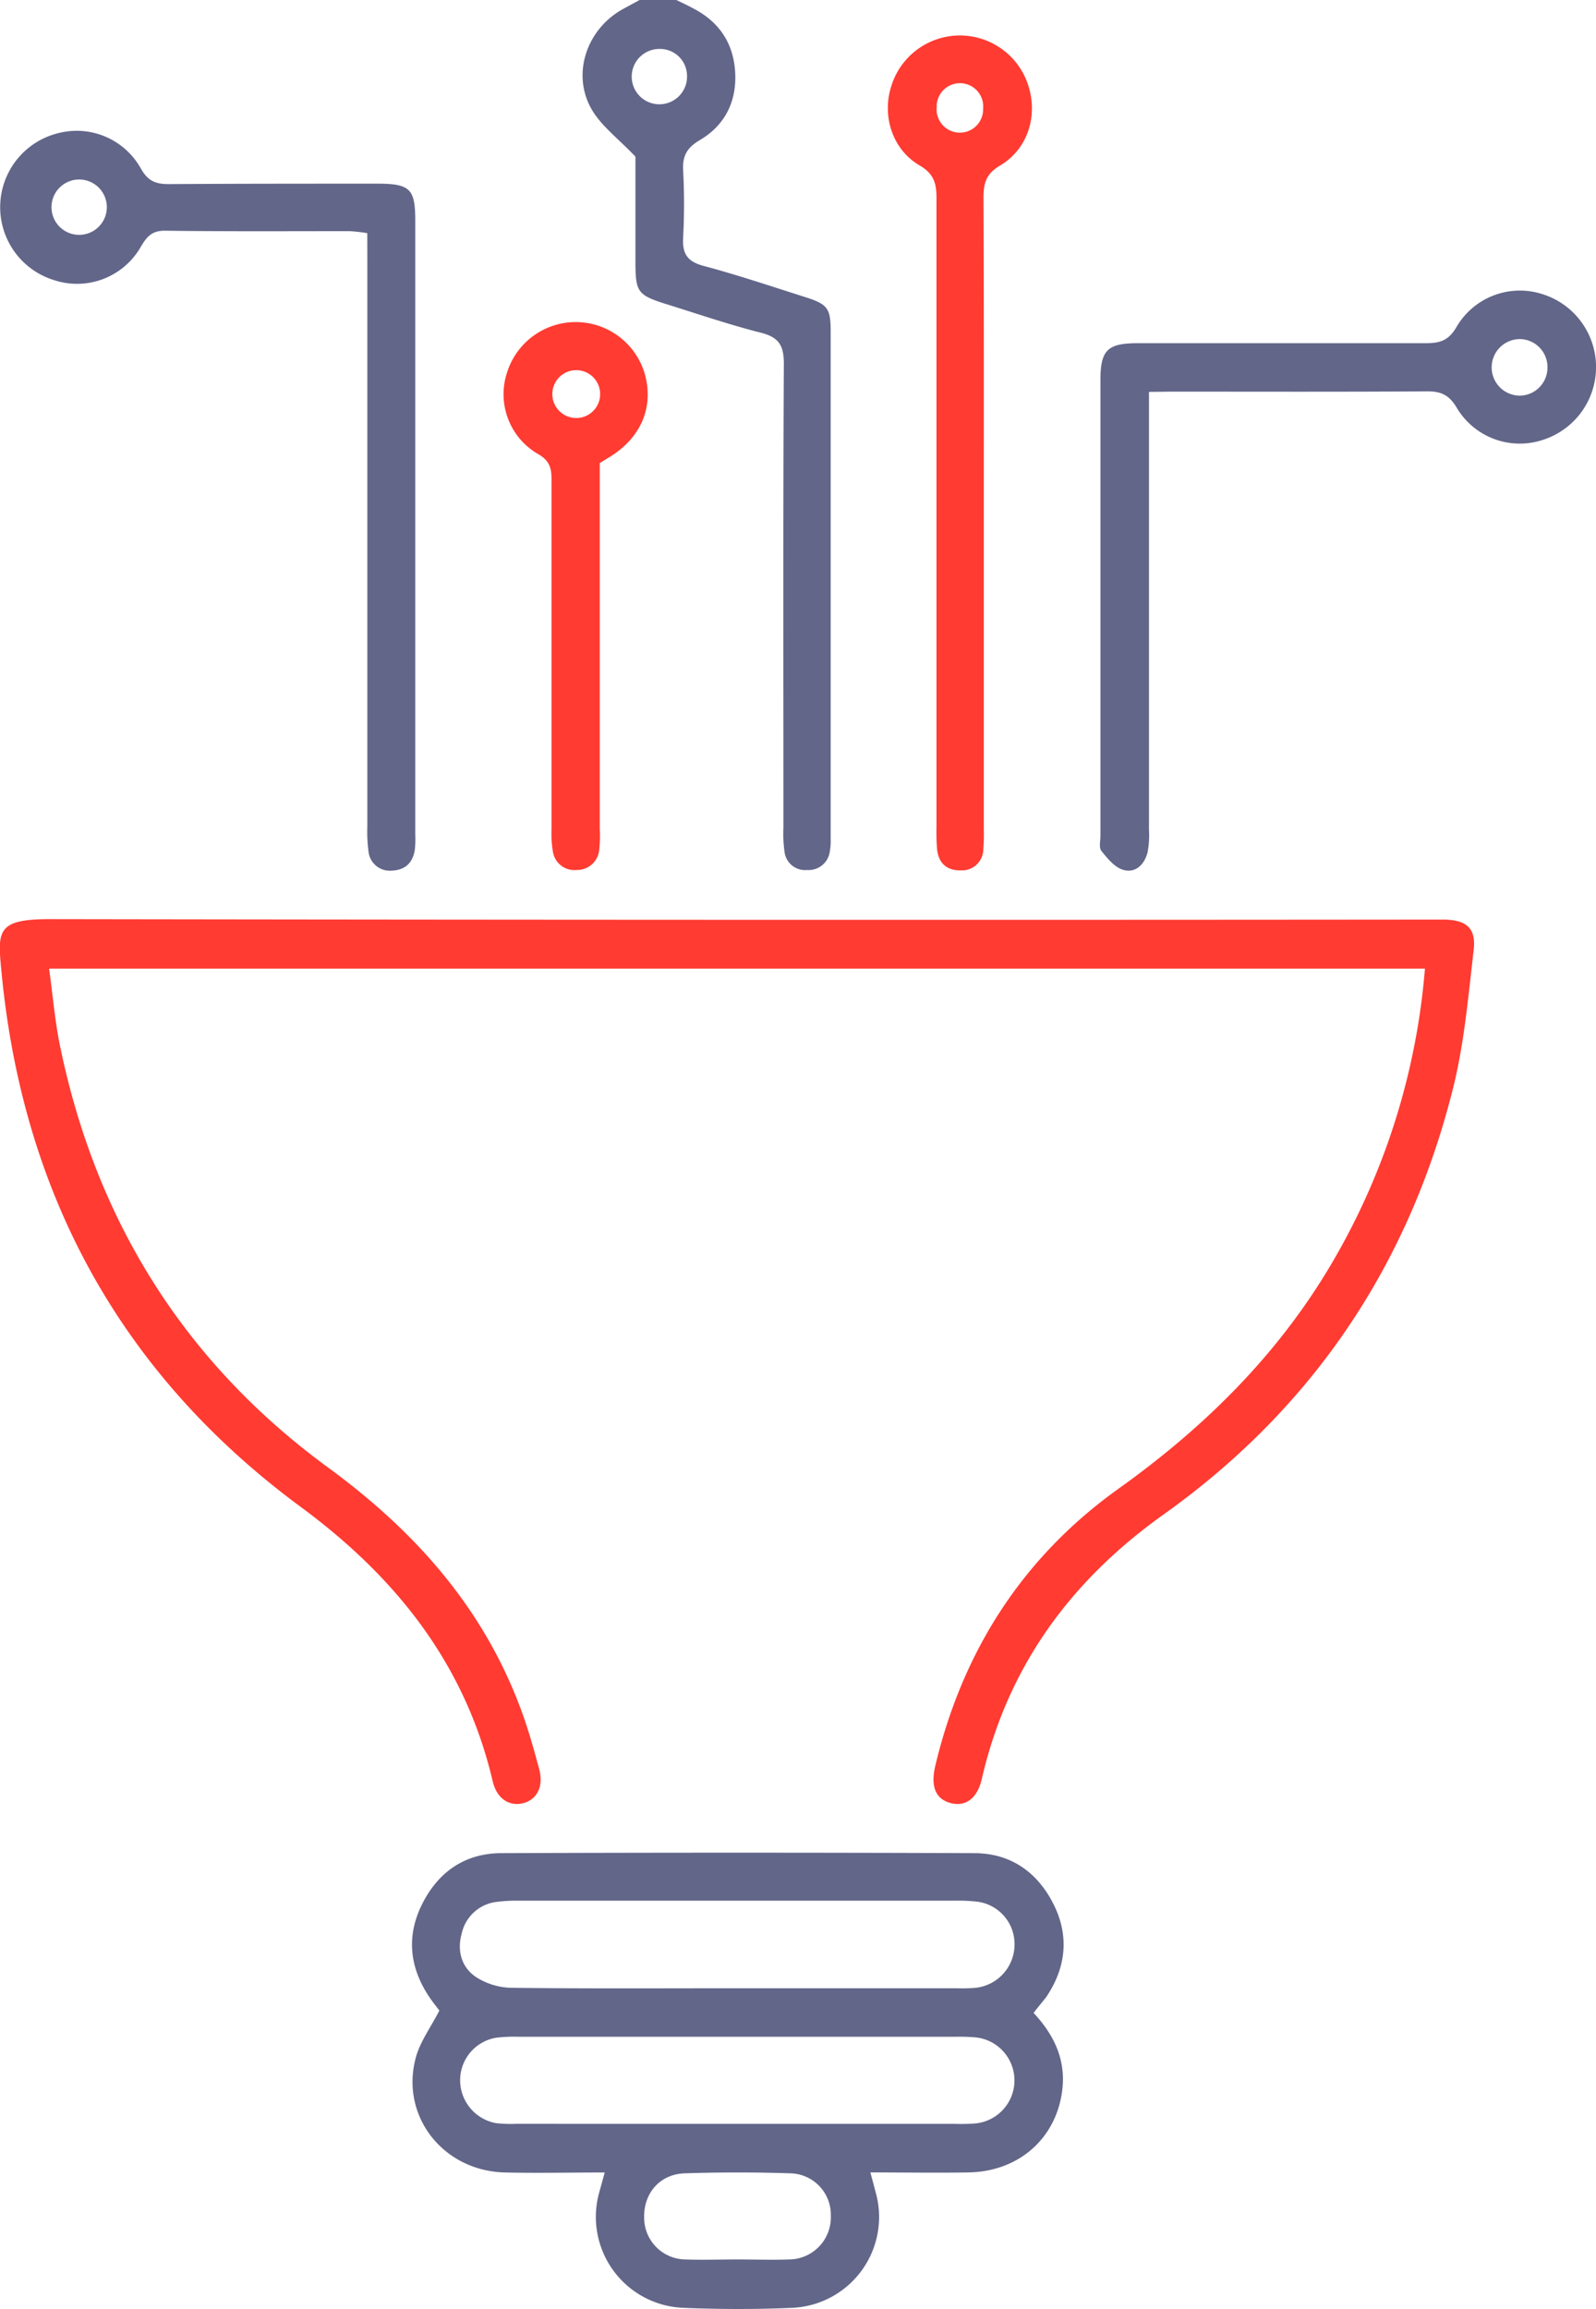 <svg id="Layer_10" data-name="Layer 10" xmlns="http://www.w3.org/2000/svg" viewBox="0 0 319 461.4"><defs><style>.cls-1{fill:#626689;}.cls-2{fill:#ff3b32;}</style></defs><path class="cls-1" d="M225.69,19.3c1.06.52,2.11,1,3.16,1.57,5.08,2.56,8.07,6.65,8.55,12.33.51,6-1.78,11-7,14.08-2.56,1.51-3.51,3.14-3.36,6a126.65,126.65,0,0,1,0,13.5c-.18,3.21.83,4.78,4.07,5.65,6.79,1.81,13.47,4.06,20.18,6.19,4.65,1.47,5.24,2.21,5.24,7q0,50.62,0,101.26a12,12,0,0,1-.19,2.68,4.26,4.26,0,0,1-4.5,3.59,4.14,4.14,0,0,1-4.52-3.53,26.08,26.08,0,0,1-.23-4.93c0-30.9-.08-61.8.08-92.7,0-3.68-1-5.29-4.58-6.2-6.38-1.62-12.63-3.76-18.92-5.72-5.68-1.78-6.14-2.41-6.16-8.21,0-7.5,0-15,0-21.26-3.43-3.61-6.81-6.1-8.74-9.43-4.1-7.08-1-16.09,6.26-20.07l3.45-1.88Zm-3.37,9.78a5.53,5.53,0,1,0,5.5,5.36A5.4,5.4,0,0,0,222.32,29.08Z" transform="translate(-90.5 -19.3)"/><path class="cls-2" d="M375.31,212.85h-275c.74,5.3,1.16,10.47,2.2,15.52,7.18,34.82,24.83,63.15,53.55,84.17,17.14,12.54,30.72,27.65,38.31,47.69,1.54,4,2.73,8.25,3.86,12.44,1,3.55-.35,6.18-3.07,6.93s-5.34-.76-6.18-4.35c-5.49-23.38-19.25-40.71-38.31-54.78-36-26.53-55.61-62.49-59.87-106.9-.79-8.22-1.07-10.61,9.71-10.6q137.61.22,275.21.09c1.2,0,2.41,0,3.61,0,4.34.14,6.22,1.75,5.72,6.1-1.06,9.07-1.85,18.27-4,27.1-8.78,35.61-28.09,64.38-58,85.69-18.64,13.29-31.16,30.45-36.32,52.86-.9,3.93-3.31,5.6-6.3,4.77s-3.93-3.37-3-7.38c5.46-22.95,17.46-41.72,36.67-55.44,17.08-12.21,31.68-26.59,42.42-44.74A138,138,0,0,0,375.31,212.85Z" transform="translate(-90.5 -19.3)"/><path class="cls-1" d="M297.09,421.54c4.18,4.46,6.43,9.42,5.74,15.32-1.15,9.74-8.69,16.38-18.74,16.55-6.44.11-12.87,0-19.63,0,.42,1.52.71,2.64,1,3.75A18.17,18.17,0,0,1,249,480.46c-7.34.33-14.72.31-22.06,0a18.18,18.18,0,0,1-16.63-23.2c.31-1.13.63-2.26,1.06-3.84-6.88,0-13.47.15-20,0-12.45-.34-21-11.46-17.71-23.15.88-3.07,2.91-5.82,4.66-9.21-.37-.49-1.18-1.49-1.91-2.55-4.05-5.95-4.76-12.29-1.53-18.73s8.56-10.14,15.79-10.17q47.26-.18,94.54,0c7.24,0,12.6,3.75,15.83,10.13s2.57,12.77-1.49,18.72C298.79,419.42,298,420.33,297.09,421.54Zm-59.35,22.17h43.63a38.8,38.8,0,0,0,4-.08,8.64,8.64,0,0,0,.06-17.21,39,39,0,0,0-4.05-.12H194.18a30.49,30.49,0,0,0-4.49.19,8.61,8.61,0,0,0-7.22,8.49,8.73,8.73,0,0,0,7.16,8.58,25.87,25.87,0,0,0,4,.14Zm0-27.1h44.08a30.64,30.64,0,0,0,3.59-.08,8.72,8.72,0,0,0,7.87-8.86,8.54,8.54,0,0,0-7.8-8.4,32,32,0,0,0-4-.16H194.18a30.52,30.52,0,0,0-4.48.25,8.1,8.1,0,0,0-6.9,6.25c-1,3.51-.07,6.82,2.89,8.79a13.64,13.64,0,0,0,7.07,2.12C207.75,416.7,222.74,416.61,237.73,416.61Zm.12,54.19c3.45,0,6.9.13,10.33,0a8.41,8.41,0,0,0,8.37-8.7,8.27,8.27,0,0,0-8.08-8.51c-7-.23-14.08-.23-21.11,0-5,.16-8.26,4-8.12,8.91a8.34,8.34,0,0,0,8.28,8.3C231,470.93,234.41,470.8,237.85,470.8Z" transform="translate(-90.5 -19.3)"/><path class="cls-1" d="M163.91,65.89a33.5,33.5,0,0,0-3.52-.4c-12.32,0-24.63.08-36.94-.09-2.61,0-3.59,1.2-4.75,3.12a14.68,14.68,0,0,1-17.45,6.74,15.24,15.24,0,0,1,1.31-29.45A14.68,14.68,0,0,1,118.67,53c1.43,2.53,3,3.11,5.69,3.09C138.18,56,152,56,165.8,56c6.68,0,7.7,1,7.7,7.43V186a20.65,20.65,0,0,1-.09,3.15c-.41,2.55-1.91,4-4.54,4.12a4.27,4.27,0,0,1-4.72-3.88,30.12,30.12,0,0,1-.23-4.94q0-56.52,0-113.06ZM105.58,55.22a5.53,5.53,0,0,0,.41,11,5.53,5.53,0,1,0-.41-11Z" transform="translate(-90.5 -19.3)"/><path class="cls-1" d="M320.15,97.61v6q0,40.76,0,81.5a18.42,18.42,0,0,1-.27,4.47c-.61,2.45-2.39,4.26-4.88,3.54-1.7-.49-3.15-2.28-4.36-3.78-.52-.66-.19-2-.19-3.08q0-45.48,0-91c0-6,1.41-7.38,7.44-7.38,19.21,0,38.42,0,57.63,0,2.77,0,4.53-.53,6.08-3.21a14.66,14.66,0,0,1,17.14-6.61,15.27,15.27,0,0,1,.14,29.14,14.66,14.66,0,0,1-17.21-6.41c-1.53-2.6-3.19-3.31-6-3.29-17,.12-33.92.06-50.88.06Zm79.65-4.8a5.6,5.6,0,0,0-5.19-5.74,5.65,5.65,0,1,0-.2,11.29A5.6,5.6,0,0,0,399.8,92.81Z" transform="translate(-90.5 -19.3)"/><path class="cls-2" d="M287.14,122.43V185a39,39,0,0,1-.1,4.05,4.25,4.25,0,0,1-4.45,4.17c-2.83.08-4.51-1.42-4.8-4.26a44.72,44.72,0,0,1-.11-4.49q0-62.81,0-125.61c0-2.88-.48-4.81-3.37-6.5-5.46-3.19-7.52-9.84-5.71-15.7A14.35,14.35,0,0,1,296,36.29c2,6.09,0,12.77-5.64,16.11-2.9,1.71-3.29,3.69-3.28,6.55C287.17,80.11,287.14,101.27,287.14,122.43ZM277.75,40.5A4.65,4.65,0,1,0,287,41a4.65,4.65,0,1,0-9.28-.49Z" transform="translate(-90.5 -19.3)"/><path class="cls-2" d="M210.38,111.83V185a25.88,25.88,0,0,1-.1,4,4.44,4.44,0,0,1-4.52,4.15A4.35,4.35,0,0,1,201,189.4a21.41,21.41,0,0,1-.26-4.47q0-34.62,0-69.25c0-2.27,0-4.05-2.54-5.56a13.8,13.8,0,0,1-6.39-16.26,14.38,14.38,0,0,1,27.58.21c1.81,6.56-.73,12.62-6.92,16.48Zm-4.69-9a4.78,4.78,0,1,0-.45-9.54,4.78,4.78,0,0,0,.45,9.54Z" transform="translate(-90.5 -19.3)"/></svg>